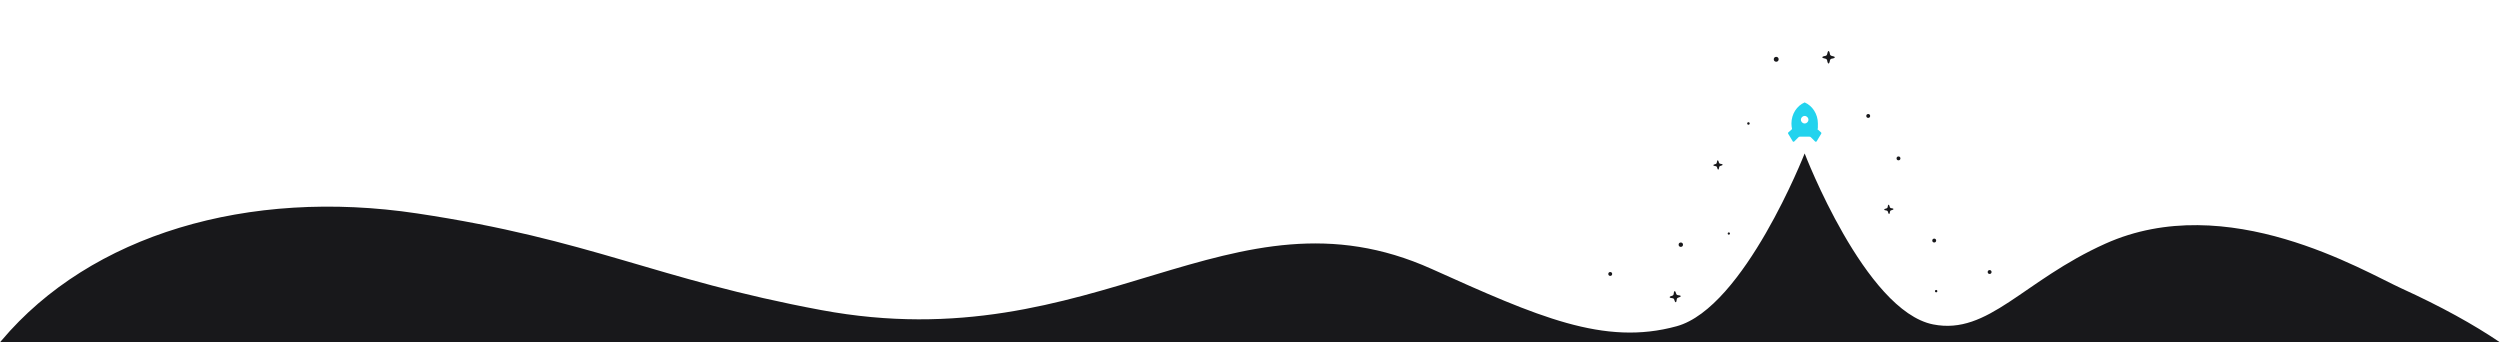 <?xml version="1.0" encoding="UTF-8"?>
<svg xmlns="http://www.w3.org/2000/svg" version="1.1" viewBox="0 0 3988.7 546.2">
  <defs>
    <style>
      .cls-1 {
        fill: #22d3ee;
      }

      .cls-2 {
        fill: #18181b;
      }

      .cls-3 {
        fill: #18181b;
      }
    </style>
  </defs>
  <!-- Generator: Adobe Illustrator 28.7.0, SVG Export Plug-In . SVG Version: 1.2.0 Build 136)  -->
  <g>
    <g id="Layer_1">
      <path class="cls-3" d="M3988.7,546.2c-42.2-28.6-94.1-57.3-157.3-86.1-60-27.3-277.9-158.7-472.4-71.3-131.4,59-186.4,146.2-274.7,128.8-108.7-21.5-205-272.8-205-272.8,0,0-96.4,246-204.2,275.7-116,31.9-221.9-15.4-390.9-91.4-320.7-144.2-534.1,147.5-974,65.6-265.4-49.4-365.8-112.3-644.7-154.2C395.8,300,144.9,374.4,2.4,543.3c-.8,1-1.6,1.9-2.4,2.9h3988.7Z"/>
      <path class="cls-2" d="M2681.6,472.5c0,.8-1.6,1.7-4.1,2.4-1.3.3-2.2,1.4-2.3,2.8-.2,2.6-.7,4.4-1.6,4.5s-1.7-1.6-2.4-4.1c-.3-1.3-1.4-2.2-2.8-2.3-2.6-.2-4.4-.7-4.5-1.6s1.6-1.8,4.1-2.4c1.3-.3,2.2-1.4,2.3-2.8.1-2.6.7-4.4,1.6-4.5s1.7,1.6,2.4,4.1c.3,1.3,1.4,2.2,2.8,2.3,2.6.2,4.4.7,4.5,1.6Z"/>
      <path class="cls-2" d="M3021,333.6c0,.7-1.4,1.4-3.5,1.9-1.1.2-1.9,1.1-2,2.2-.2,2.2-.8,3.7-1.5,3.7s-1.4-1.4-1.9-3.5c-.2-1.1-1.1-1.9-2.2-2-2.2-.2-3.7-.8-3.7-1.5s1.4-1.4,3.5-1.9c1.1-.2,1.9-1.1,2-2.2.2-2.2.8-3.7,1.5-3.7s1.4,1.4,1.9,3.5c.2,1.1,1.1,1.9,2.2,2,2.2.2,3.7.7,3.7,1.5Z"/>
      <path class="cls-2" d="M2748.4,262.8c0,.7-1.4,1.4-3.5,1.9-1.1.2-1.9,1.1-2,2.2-.2,2.2-.8,3.7-1.5,3.7s-1.4-1.4-1.9-3.5c-.2-1.1-1.1-1.9-2.2-2-2.2-.2-3.7-.8-3.7-1.5s1.4-1.4,3.5-1.9c1.1-.2,1.9-1.1,2-2.2.2-2.2.8-3.7,1.5-3.7s1.4,1.4,1.9,3.5c.2,1.1,1.1,1.9,2.2,2,2.2.2,3.7.7,3.7,1.5Z"/>
      <path class="cls-2" d="M2927.4,91.4c0,1-1.9,1.8-4.9,2.2-1.5.2-2.6,1.4-2.9,2.9-.4,2.9-1.3,4.9-2.2,4.9s-1.8-2-2.2-4.9c-.2-1.5-1.4-2.6-2.9-2.9-2.9-.5-4.9-1.3-4.9-2.2s2-1.8,4.9-2.2c1.5-.2,2.6-1.4,2.9-2.9.5-2.9,1.3-4.9,2.2-4.9s1.8,2,2.2,4.9c.2,1.5,1.4,2.6,2.9,2.9,2.9.5,4.9,1.3,4.9,2.2Z"/>
      <circle class="cls-2" cx="3029" cy="252.7" r="3.1"/>
      <circle class="cls-2" cx="2569.1" cy="437.1" r="3.1"/>
      <circle class="cls-2" cx="3174.4" cy="434" r="3.1"/>
      <circle class="cls-2" cx="3086" cy="383.8" r="3.1"/>
      <circle class="cls-2" cx="3017.3" cy="489.8" r="3.7"/>
      <circle class="cls-2" cx="2980.7" cy="185" r="3.1"/>
      <circle class="cls-2" cx="2833.9" cy="94.6" r="3.9"/>
      <circle class="cls-2" cx="2681.7" cy="390.4" r="3.5"/>
      <circle class="cls-2" cx="3089.1" cy="464.5" r="1.9"/>
      <circle class="cls-2" cx="2789.6" cy="197" r="2"/>
      <circle class="cls-2" cx="2758.3" cy="372.6" r="1.8"/>
      <path class="cls-1" d="M2859.2,205.9c-.6-2.8-1-5.8-1-8.8,0-15.3,8.7-28.4,21.1-33.7,12.3,5.3,21.1,18.4,21.1,33.7s-.3,6-1,8.8l6.1,5.4c.5.5.7,1.3.3,1.9l-7.4,12.3c-.4.7-1.4.9-2.1.5-.1,0-.2-.1-.3-.2l-6.8-6.8c-.6-.6-1.3-.9-2.1-.9h-15.6c-.8,0-1.6.3-2.1.9l-6.8,6.8c-.6.6-1.5.6-2.1,0,0,0-.2-.2-.2-.3l-7.4-12.3c-.4-.6-.3-1.4.3-1.9l6.1-5.4ZM2879.3,197c3.3,0,6-2.7,6-6s-2.7-6-6-6-6,2.7-6,6,2.7,6,6,6Z"/>
    </g>
  </g>
</svg>
